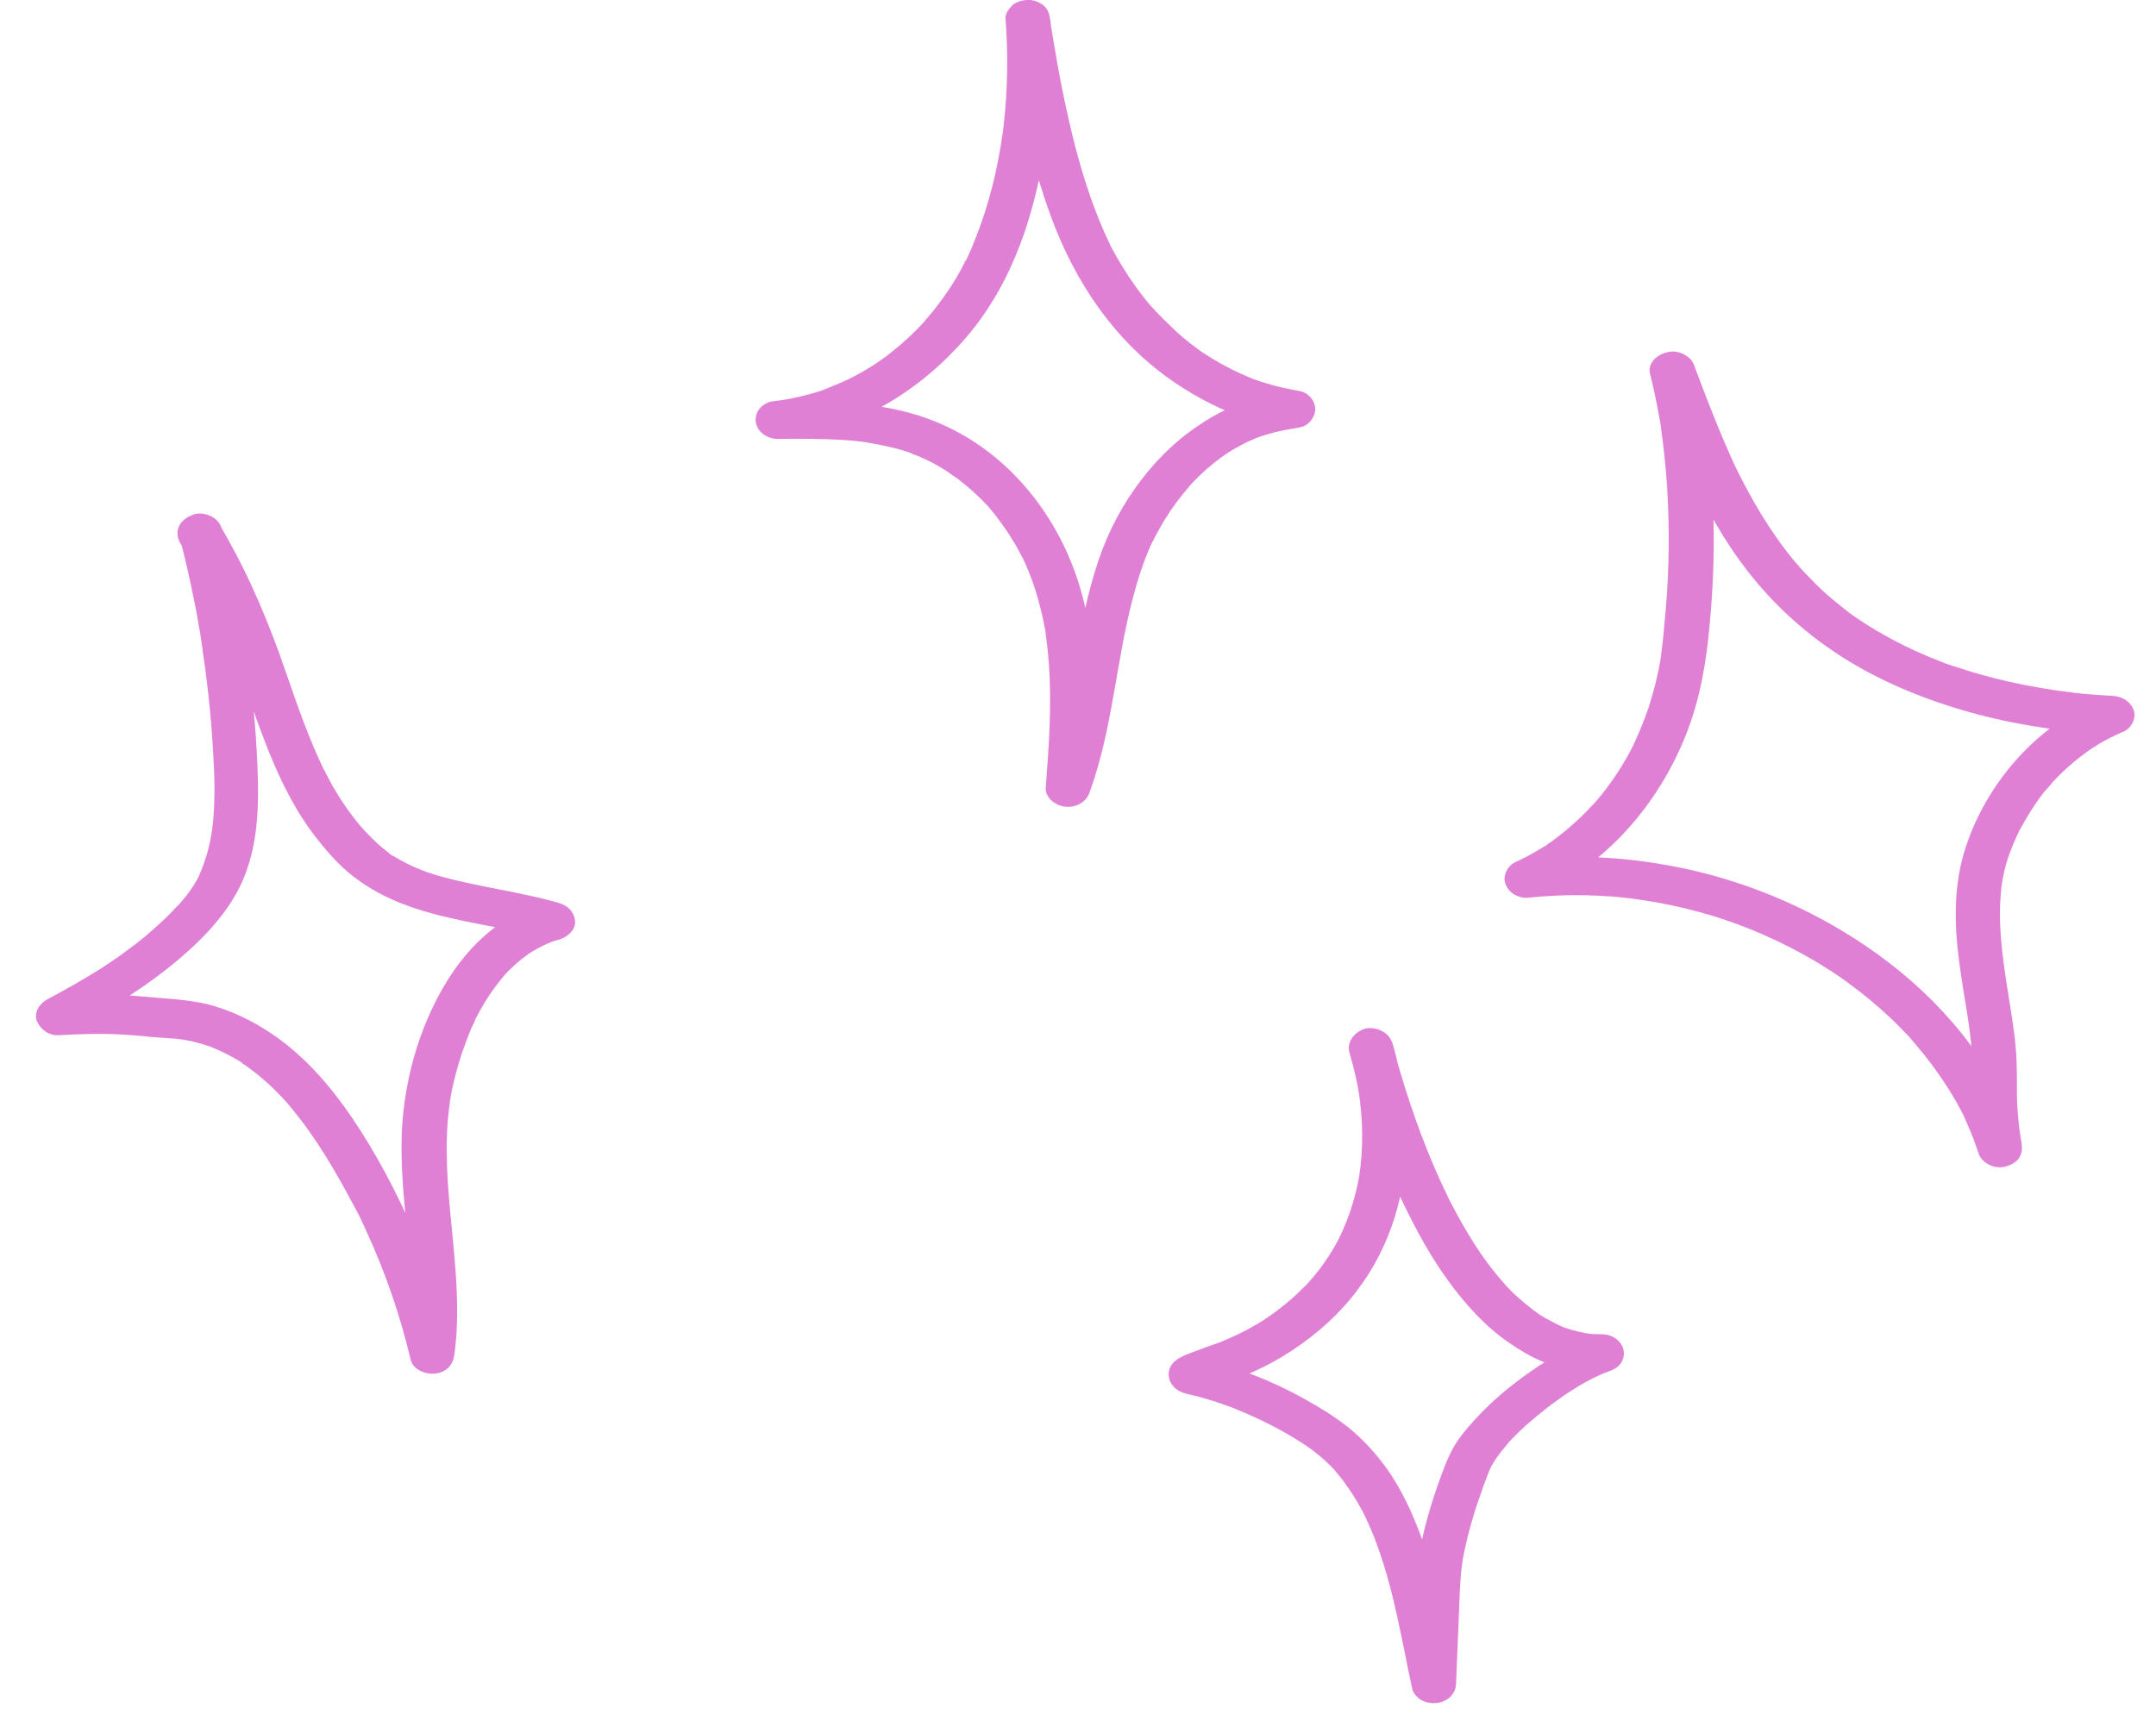 <svg xmlns="http://www.w3.org/2000/svg" width="51" height="41" viewBox="0 0 51 41" fill="none"><g opacity="0.5"><path d="M23.787 0.464C23.85 1.292 23.836 2.125 23.744 2.947C23.73 3.05 23.723 3.153 23.702 3.249C23.695 3.298 23.688 3.346 23.681 3.394C23.674 3.467 23.702 3.279 23.681 3.388C23.674 3.418 23.674 3.455 23.667 3.485C23.632 3.69 23.59 3.896 23.547 4.101C23.456 4.512 23.337 4.923 23.196 5.322C23.125 5.509 23.055 5.696 22.978 5.884C22.936 5.974 22.9 6.065 22.851 6.156C22.844 6.174 22.816 6.204 22.816 6.228C22.816 6.168 22.858 6.15 22.83 6.192C22.802 6.24 22.781 6.289 22.753 6.337C22.584 6.657 22.38 6.965 22.155 7.255C22.106 7.322 22.049 7.388 21.993 7.455C21.965 7.491 21.93 7.527 21.902 7.563C21.888 7.576 21.874 7.594 21.867 7.606C21.937 7.497 21.895 7.576 21.874 7.6C21.747 7.739 21.607 7.878 21.466 8.011C21.325 8.137 21.184 8.258 21.03 8.379C20.959 8.434 20.882 8.488 20.805 8.542C20.77 8.566 20.734 8.591 20.699 8.615C20.643 8.651 20.805 8.542 20.72 8.603C20.692 8.621 20.671 8.633 20.643 8.651C20.46 8.766 20.27 8.875 20.073 8.971C19.876 9.068 19.672 9.14 19.469 9.231C19.476 9.225 19.588 9.189 19.511 9.213C19.483 9.225 19.454 9.231 19.426 9.243C19.37 9.261 19.314 9.279 19.251 9.298C19.145 9.328 19.04 9.358 18.927 9.382C18.709 9.437 18.484 9.473 18.259 9.497C18.139 9.509 17.999 9.618 17.942 9.702C17.886 9.793 17.865 9.89 17.879 9.992C17.914 10.21 18.132 10.385 18.4 10.385C18.913 10.379 19.426 10.379 19.94 10.409C20.059 10.415 20.172 10.428 20.291 10.44C20.298 10.44 20.425 10.458 20.341 10.446C20.249 10.434 20.376 10.452 20.39 10.452C20.453 10.458 20.516 10.47 20.58 10.482C20.833 10.524 21.079 10.579 21.318 10.645C21.36 10.657 21.41 10.675 21.452 10.687C21.473 10.693 21.501 10.706 21.522 10.711C21.564 10.724 21.606 10.76 21.494 10.699C21.578 10.748 21.684 10.772 21.775 10.814C21.951 10.893 22.12 10.977 22.274 11.074C22.317 11.098 22.359 11.122 22.401 11.153C22.415 11.165 22.436 11.177 22.45 11.183C22.521 11.225 22.422 11.165 22.415 11.159C22.485 11.219 22.577 11.273 22.654 11.328C22.809 11.449 22.957 11.569 23.097 11.702C23.161 11.763 23.224 11.823 23.28 11.884C23.308 11.914 23.337 11.944 23.372 11.98C23.414 12.029 23.294 11.89 23.358 11.962C23.379 11.986 23.393 12.005 23.414 12.029C23.533 12.168 23.639 12.313 23.744 12.458C23.85 12.609 23.948 12.766 24.04 12.923C24.082 13.002 24.124 13.08 24.166 13.159C24.173 13.177 24.18 13.195 24.194 13.207C24.138 13.092 24.173 13.159 24.187 13.189C24.209 13.237 24.23 13.28 24.251 13.328C24.412 13.69 24.532 14.059 24.623 14.434C24.651 14.542 24.673 14.645 24.694 14.754C24.701 14.796 24.708 14.845 24.722 14.887C24.729 14.923 24.736 14.953 24.736 14.989C24.736 14.971 24.729 14.953 24.729 14.935C24.729 14.959 24.736 14.977 24.736 15.002C24.764 15.219 24.792 15.431 24.806 15.648C24.884 16.645 24.813 17.648 24.736 18.639C24.722 18.863 24.947 19.056 25.193 19.086C25.453 19.116 25.692 18.977 25.77 18.76C26.325 17.243 26.396 15.642 26.811 14.101C26.902 13.757 27.007 13.412 27.148 13.074C27.176 13.002 27.211 12.929 27.239 12.863C27.254 12.826 27.282 12.79 27.296 12.748C27.296 12.754 27.247 12.851 27.282 12.784C27.289 12.766 27.303 12.742 27.31 12.724C27.387 12.579 27.465 12.44 27.549 12.301C27.718 12.023 27.915 11.757 28.133 11.509C28.147 11.497 28.161 11.479 28.168 11.467C28.098 11.557 28.119 11.521 28.14 11.497C28.168 11.467 28.196 11.437 28.224 11.406C28.28 11.346 28.344 11.286 28.407 11.225C28.526 11.11 28.653 11.002 28.78 10.905C28.857 10.844 28.927 10.79 29.012 10.736C29.026 10.724 29.04 10.717 29.061 10.706C28.934 10.79 29.026 10.73 29.047 10.711C29.089 10.687 29.124 10.663 29.166 10.639C29.321 10.548 29.483 10.464 29.652 10.391C29.694 10.373 29.743 10.355 29.785 10.337C29.806 10.331 29.82 10.325 29.841 10.319C29.94 10.283 29.736 10.355 29.828 10.325C29.919 10.295 30.01 10.264 30.109 10.24C30.207 10.216 30.299 10.192 30.397 10.174C30.439 10.168 30.488 10.156 30.531 10.15C30.573 10.143 30.77 10.119 30.587 10.137C30.728 10.119 30.861 10.101 30.96 10.005C31.037 9.932 31.086 9.847 31.107 9.745C31.143 9.539 30.988 9.292 30.728 9.249C30.524 9.213 30.32 9.171 30.116 9.116C30.024 9.092 29.94 9.062 29.849 9.038C29.799 9.02 29.75 9.002 29.701 8.989C29.863 9.044 29.68 8.977 29.638 8.965C29.265 8.814 28.906 8.633 28.576 8.421C28.562 8.409 28.541 8.397 28.526 8.391C28.456 8.343 28.555 8.409 28.562 8.415C28.526 8.385 28.477 8.361 28.435 8.331C28.351 8.27 28.273 8.216 28.196 8.156C28.041 8.035 27.887 7.908 27.746 7.769C27.605 7.636 27.472 7.503 27.338 7.364C27.324 7.346 27.31 7.328 27.289 7.31C27.296 7.316 27.366 7.394 27.31 7.334C27.275 7.298 27.247 7.261 27.211 7.225C27.148 7.153 27.085 7.074 27.029 7.002C26.797 6.705 26.593 6.391 26.41 6.071C26.367 5.992 26.325 5.92 26.283 5.841C26.269 5.823 26.262 5.799 26.255 5.781C26.22 5.715 26.269 5.805 26.269 5.811C26.248 5.757 26.22 5.708 26.199 5.66C26.121 5.497 26.051 5.328 25.981 5.159C25.685 4.415 25.467 3.648 25.291 2.875C25.193 2.446 25.102 2.011 25.024 1.576C24.989 1.37 24.954 1.171 24.919 0.965C24.905 0.863 24.884 0.766 24.869 0.663C24.863 0.627 24.834 0.458 24.863 0.609C24.855 0.554 24.848 0.506 24.841 0.452C24.82 0.325 24.792 0.222 24.687 0.131C24.595 0.053 24.448 -0.008 24.314 -0.002C24.18 0.005 24.033 0.041 23.941 0.131C23.85 0.228 23.765 0.349 23.787 0.464C24.033 2.053 24.314 3.66 24.884 5.189C25.432 6.645 26.325 8.035 27.725 9.008C28.519 9.557 29.434 9.98 30.439 10.143C30.488 9.847 30.531 9.551 30.58 9.255C30.144 9.304 29.743 9.4 29.335 9.551C28.977 9.684 28.646 9.866 28.337 10.077C27.732 10.482 27.233 11.008 26.839 11.569C26.424 12.156 26.121 12.802 25.917 13.467C25.671 14.252 25.531 15.062 25.39 15.866C25.235 16.772 25.073 17.678 24.75 18.554C25.095 18.597 25.439 18.633 25.784 18.675C25.917 16.887 26.037 15.014 25.334 13.292C24.75 11.854 23.604 10.506 21.937 9.902C20.819 9.497 19.595 9.485 18.4 9.497C18.449 9.793 18.491 10.089 18.54 10.385C20.312 10.174 21.824 9.189 22.858 7.98C24.005 6.639 24.504 4.953 24.743 3.322C24.884 2.373 24.912 1.418 24.834 0.47C24.813 0.234 24.602 0.005 24.307 0.017C24.04 0.023 23.765 0.21 23.787 0.464Z" fill="#BF01AC"></path><path d="M4.257 12.748C4.377 13.201 4.482 13.66 4.574 14.119C4.623 14.343 4.665 14.566 4.7 14.79C4.721 14.905 4.743 15.013 4.757 15.128C4.764 15.177 4.771 15.231 4.778 15.279C4.792 15.364 4.778 15.285 4.778 15.273C4.785 15.309 4.792 15.346 4.792 15.388C4.932 16.3 5.017 17.213 5.059 18.131C5.08 18.524 5.08 18.911 5.052 19.303C5.045 19.394 5.038 19.485 5.024 19.575C5.017 19.624 5.01 19.672 5.003 19.72C4.996 19.769 5.017 19.805 5.003 19.708C5.01 19.738 4.989 19.775 4.989 19.805C4.954 19.992 4.911 20.174 4.848 20.355C4.82 20.445 4.785 20.53 4.75 20.621C4.735 20.657 4.707 20.699 4.7 20.735C4.728 20.645 4.728 20.687 4.714 20.711C4.7 20.742 4.686 20.766 4.672 20.796C4.574 20.971 4.461 21.134 4.328 21.291C4.292 21.328 4.264 21.37 4.229 21.406C4.236 21.394 4.3 21.328 4.243 21.388C4.229 21.406 4.215 21.424 4.194 21.436C4.124 21.515 4.046 21.593 3.969 21.672C3.821 21.817 3.66 21.962 3.498 22.101C3.322 22.252 3.139 22.391 2.949 22.53C2.851 22.603 2.752 22.675 2.647 22.742C2.626 22.76 2.598 22.778 2.577 22.79C2.562 22.796 2.478 22.856 2.541 22.814C2.612 22.772 2.513 22.832 2.506 22.838C2.478 22.856 2.443 22.875 2.415 22.899C1.993 23.165 1.557 23.412 1.114 23.648C0.924 23.751 0.797 23.968 0.875 24.162C0.945 24.343 1.149 24.506 1.381 24.494C1.824 24.47 2.267 24.452 2.717 24.47C3.013 24.482 3.308 24.506 3.596 24.536C3.758 24.548 3.913 24.56 4.074 24.572C4.124 24.572 4.173 24.578 4.222 24.584C4.236 24.584 4.243 24.584 4.257 24.59C4.314 24.597 4.299 24.597 4.215 24.584C4.229 24.59 4.264 24.59 4.278 24.59C4.391 24.609 4.503 24.627 4.616 24.657C4.714 24.681 4.813 24.711 4.904 24.742C4.932 24.748 4.954 24.76 4.982 24.766C5.052 24.79 4.855 24.717 4.961 24.76C5.017 24.784 5.066 24.802 5.122 24.826C5.319 24.911 5.502 25.008 5.678 25.116C5.699 25.128 5.72 25.146 5.741 25.159C5.819 25.207 5.72 25.146 5.713 25.14C5.734 25.171 5.811 25.207 5.84 25.231C5.931 25.297 6.015 25.364 6.1 25.43C6.262 25.563 6.423 25.708 6.564 25.853C6.634 25.926 6.705 25.998 6.768 26.071C6.698 25.986 6.845 26.155 6.768 26.071C6.782 26.089 6.796 26.101 6.81 26.119C6.852 26.168 6.894 26.216 6.93 26.264C7.063 26.427 7.19 26.59 7.309 26.76C7.57 27.128 7.809 27.515 8.027 27.902C8.146 28.113 8.266 28.331 8.378 28.542C8.406 28.59 8.428 28.639 8.456 28.687C8.47 28.711 8.484 28.742 8.498 28.766C8.533 28.844 8.498 28.772 8.491 28.754C8.554 28.875 8.603 28.995 8.66 29.116C9.117 30.107 9.468 31.128 9.715 32.174C9.764 32.397 10.052 32.524 10.291 32.5C10.572 32.47 10.72 32.282 10.748 32.053C10.995 30.234 10.46 28.427 10.586 26.603C10.594 26.458 10.615 26.313 10.629 26.174C10.636 26.137 10.643 26.101 10.643 26.065C10.65 26.004 10.622 26.192 10.636 26.101C10.636 26.083 10.643 26.071 10.643 26.053C10.657 25.974 10.671 25.896 10.685 25.817C10.748 25.509 10.833 25.201 10.931 24.905C10.987 24.748 11.044 24.59 11.107 24.433C11.135 24.361 11.163 24.294 11.198 24.228C11.213 24.192 11.233 24.155 11.248 24.119C11.283 24.053 11.233 24.149 11.226 24.155C11.241 24.131 11.248 24.107 11.262 24.083C11.409 23.799 11.578 23.521 11.782 23.261C11.831 23.195 11.888 23.128 11.944 23.062C11.951 23.05 12.014 22.983 11.951 23.05C11.895 23.116 11.958 23.044 11.972 23.032C12 23.001 12.028 22.971 12.063 22.941C12.183 22.82 12.317 22.705 12.457 22.603C12.492 22.572 12.535 22.548 12.57 22.524C12.619 22.488 12.471 22.584 12.527 22.554C12.549 22.542 12.57 22.53 12.591 22.512C12.668 22.47 12.739 22.427 12.823 22.385C12.9 22.349 12.978 22.313 13.055 22.282C13.069 22.276 13.153 22.246 13.062 22.276C12.978 22.306 13.048 22.282 13.069 22.276C13.118 22.258 13.168 22.246 13.217 22.234C13.428 22.174 13.618 21.998 13.604 21.799C13.589 21.593 13.449 21.43 13.217 21.364C12.316 21.104 11.374 20.995 10.467 20.748C10.361 20.717 10.256 20.687 10.151 20.651C10.13 20.645 10.108 20.639 10.087 20.633C10.073 20.627 9.982 20.584 10.059 20.621C10.136 20.657 10.045 20.615 10.031 20.609C10.003 20.597 9.968 20.584 9.94 20.572C9.736 20.494 9.546 20.397 9.363 20.288C9.335 20.27 9.307 20.252 9.278 20.24C9.215 20.204 9.293 20.258 9.307 20.258C9.286 20.264 9.194 20.18 9.173 20.162C9.082 20.089 8.99 20.017 8.906 19.938C8.835 19.872 8.765 19.799 8.695 19.727C8.66 19.69 8.624 19.654 8.589 19.618C8.681 19.708 8.624 19.654 8.603 19.63C8.582 19.606 8.561 19.575 8.533 19.551C8.28 19.255 8.069 18.941 7.879 18.615C7.83 18.53 7.788 18.451 7.745 18.367C7.724 18.331 7.703 18.294 7.689 18.252C7.675 18.234 7.668 18.21 7.654 18.192C7.612 18.107 7.696 18.276 7.654 18.198C7.57 18.023 7.492 17.841 7.415 17.666C7.098 16.917 6.852 16.143 6.578 15.382C6.198 14.355 5.755 13.346 5.179 12.391C5.052 12.18 4.686 12.101 4.454 12.228C4.201 12.367 4.131 12.621 4.264 12.85C4.405 13.08 4.539 13.316 4.665 13.551C4.721 13.66 4.785 13.769 4.834 13.877C4.827 13.865 4.792 13.787 4.827 13.865C4.841 13.89 4.855 13.92 4.869 13.944C4.897 14.004 4.925 14.065 4.954 14.119C5.15 14.542 5.326 14.971 5.488 15.406C5.783 16.186 6.037 16.977 6.346 17.751C6.641 18.488 7 19.219 7.513 19.865C7.788 20.21 8.097 20.56 8.477 20.826C8.885 21.122 9.335 21.334 9.834 21.497C10.833 21.829 11.916 21.926 12.928 22.216C12.928 21.926 12.928 21.636 12.928 21.34C11.395 21.763 10.516 23.074 10.031 24.306C9.778 24.941 9.623 25.606 9.546 26.27C9.447 27.128 9.518 27.998 9.602 28.856C9.7 29.914 9.82 30.971 9.679 32.029C10.024 31.986 10.369 31.95 10.713 31.908C10.488 30.959 10.172 30.023 9.778 29.116C9.377 28.204 8.906 27.303 8.336 26.458C7.851 25.745 7.267 25.05 6.522 24.524C6.114 24.24 5.692 24.011 5.2 23.847C4.764 23.696 4.307 23.654 3.842 23.618C3.505 23.593 3.174 23.557 2.837 23.539C2.337 23.515 1.845 23.533 1.346 23.557C1.437 23.841 1.522 24.119 1.613 24.403C2.443 23.962 3.252 23.479 3.976 22.905C4.693 22.331 5.361 21.672 5.72 20.881C6.065 20.119 6.121 19.267 6.1 18.451C6.079 17.527 5.994 16.603 5.868 15.69C5.72 14.615 5.509 13.539 5.235 12.482C5.171 12.252 4.848 12.095 4.588 12.168C4.342 12.27 4.187 12.5 4.257 12.748Z" fill="#BF01AC"></path><path d="M31.924 24.917C32.023 25.249 32.1 25.582 32.157 25.926C32.15 25.884 32.142 25.848 32.136 25.805C32.241 26.476 32.255 27.165 32.15 27.835C32.157 27.793 32.164 27.757 32.171 27.715C32.086 28.259 31.924 28.79 31.678 29.292C31.7 29.256 31.714 29.219 31.735 29.183C31.615 29.425 31.482 29.66 31.32 29.884C31.242 29.999 31.151 30.113 31.059 30.222C31.017 30.271 30.975 30.319 30.933 30.367C31.046 30.24 30.954 30.343 30.926 30.373C30.898 30.404 30.87 30.434 30.841 30.458C30.645 30.663 30.42 30.851 30.188 31.026C30.131 31.068 30.068 31.11 30.012 31.153C29.977 31.177 29.857 31.256 30.005 31.159C29.97 31.177 29.941 31.201 29.906 31.225C29.773 31.31 29.632 31.388 29.491 31.467C29.224 31.606 28.957 31.727 28.669 31.829C28.711 31.811 28.753 31.799 28.795 31.781C28.591 31.854 28.387 31.926 28.183 32.005C28.043 32.059 27.909 32.107 27.803 32.198C27.564 32.391 27.607 32.724 27.853 32.887C27.979 32.971 28.148 32.996 28.296 33.032C28.549 33.098 28.802 33.177 29.048 33.268C29.006 33.249 28.964 33.237 28.922 33.219C29.59 33.467 30.237 33.775 30.813 34.15C30.828 34.162 30.841 34.168 30.856 34.18C30.736 34.101 30.785 34.138 30.813 34.15C30.849 34.174 30.877 34.192 30.912 34.216C30.975 34.258 31.038 34.307 31.095 34.349C31.2 34.434 31.306 34.518 31.404 34.615C31.453 34.657 31.495 34.706 31.545 34.754C31.566 34.778 31.587 34.802 31.608 34.827C31.629 34.851 31.664 34.893 31.566 34.784C31.58 34.802 31.594 34.814 31.608 34.833C31.692 34.929 31.777 35.032 31.847 35.141C32.03 35.388 32.178 35.654 32.318 35.926C32.297 35.89 32.283 35.854 32.262 35.817C32.768 36.857 33.001 37.974 33.225 39.08C33.282 39.376 33.345 39.672 33.408 39.968C33.429 40.071 33.549 40.192 33.648 40.24C33.753 40.289 33.865 40.307 33.985 40.295C34.245 40.265 34.435 40.077 34.442 39.848C34.463 39.346 34.484 38.845 34.505 38.337C34.527 37.854 34.527 37.364 34.604 36.881C34.597 36.923 34.59 36.959 34.583 37.002C34.653 36.585 34.759 36.168 34.885 35.763C34.949 35.564 35.019 35.364 35.089 35.165C35.153 35.002 35.209 34.833 35.286 34.669C35.265 34.706 35.251 34.742 35.23 34.778C35.328 34.585 35.455 34.404 35.603 34.234C35.624 34.21 35.645 34.186 35.666 34.156C35.715 34.101 35.574 34.252 35.652 34.168C35.701 34.114 35.75 34.065 35.799 34.011C35.891 33.914 35.989 33.824 36.088 33.733C36.299 33.545 36.524 33.364 36.756 33.189C36.812 33.147 36.868 33.111 36.925 33.068C36.953 33.05 36.981 33.032 37.009 33.008C37.023 32.996 37.037 32.984 37.058 32.977C37.037 32.99 36.953 33.05 37.016 33.002C37.129 32.929 37.248 32.857 37.361 32.784C37.593 32.651 37.832 32.524 38.092 32.434C38.05 32.452 38.008 32.464 37.965 32.482C37.987 32.476 38.008 32.47 38.029 32.458C38.155 32.416 38.275 32.355 38.345 32.252C38.401 32.162 38.423 32.065 38.408 31.962C38.373 31.739 38.155 31.57 37.888 31.57C37.769 31.57 37.649 31.564 37.536 31.552C37.586 31.558 37.628 31.564 37.677 31.57C37.445 31.54 37.213 31.485 36.995 31.407C37.037 31.425 37.079 31.437 37.122 31.455C36.988 31.407 36.861 31.352 36.742 31.286C36.678 31.256 36.622 31.219 36.559 31.189C36.531 31.171 36.496 31.153 36.468 31.135C36.453 31.129 36.439 31.116 36.425 31.11C36.418 31.104 36.411 31.098 36.404 31.098C36.355 31.062 36.475 31.147 36.468 31.141C36.228 30.971 36.003 30.79 35.792 30.591C35.743 30.536 35.687 30.488 35.638 30.434C35.617 30.41 35.589 30.379 35.567 30.355C35.511 30.295 35.624 30.416 35.603 30.391C35.589 30.373 35.574 30.361 35.56 30.343C35.455 30.228 35.363 30.107 35.265 29.987C35.068 29.733 34.892 29.467 34.73 29.195C34.541 28.881 34.365 28.555 34.203 28.228C34.224 28.265 34.238 28.301 34.259 28.337C33.788 27.376 33.422 26.373 33.12 25.358C33.05 25.122 32.986 24.893 32.923 24.657C32.86 24.428 32.536 24.27 32.276 24.343C32.009 24.44 31.854 24.669 31.924 24.917C32.072 25.467 32.234 26.017 32.424 26.561C32.642 27.195 32.895 27.829 33.183 28.446C33.493 29.092 33.837 29.733 34.273 30.325C34.66 30.857 35.124 31.376 35.694 31.769C35.968 31.956 36.257 32.132 36.58 32.252C36.939 32.385 37.29 32.47 37.684 32.5C37.761 32.506 37.839 32.506 37.909 32.506C37.86 32.21 37.818 31.914 37.769 31.618C37.192 31.811 36.693 32.114 36.214 32.446C35.736 32.778 35.286 33.153 34.906 33.57C34.717 33.775 34.541 33.981 34.4 34.216C34.238 34.494 34.133 34.796 34.027 35.092C33.774 35.811 33.57 36.542 33.507 37.292C33.472 37.715 33.465 38.144 33.451 38.567C33.437 39.002 33.415 39.431 33.401 39.866C33.746 39.824 34.091 39.787 34.435 39.745C34.182 38.542 33.992 37.322 33.542 36.162C33.31 35.576 33.022 34.99 32.6 34.482C32.389 34.222 32.15 33.981 31.882 33.763C31.573 33.521 31.228 33.304 30.877 33.111C30.49 32.893 30.082 32.7 29.66 32.536C29.421 32.44 29.175 32.355 28.922 32.277C28.718 32.216 28.514 32.168 28.31 32.114C28.352 32.132 28.394 32.144 28.436 32.162C28.5 32.216 28.556 32.264 28.619 32.319C28.64 32.355 28.654 32.391 28.675 32.428C28.683 32.47 28.69 32.506 28.697 32.548C28.69 32.591 28.683 32.627 28.675 32.669C28.654 32.706 28.64 32.742 28.619 32.778C28.577 32.833 28.521 32.899 28.457 32.923C28.472 32.917 28.479 32.911 28.493 32.905C28.528 32.887 28.563 32.875 28.598 32.857C28.697 32.814 28.802 32.778 28.908 32.742C28.865 32.76 28.823 32.772 28.781 32.79C29.069 32.688 29.365 32.585 29.646 32.458C29.97 32.313 30.272 32.144 30.56 31.956C31.172 31.552 31.7 31.074 32.114 30.518C32.916 29.461 33.268 28.18 33.275 26.929C33.275 26.18 33.155 25.425 32.944 24.7C32.874 24.47 32.565 24.307 32.297 24.385C32.016 24.44 31.847 24.669 31.924 24.917Z" fill="#BF01AC"></path><path d="M39.043 8.887C39.099 9.11 39.148 9.334 39.191 9.557C39.212 9.666 39.233 9.781 39.254 9.896C39.261 9.932 39.296 10.101 39.268 9.968C39.282 10.035 39.289 10.101 39.296 10.162C39.359 10.621 39.408 11.086 39.437 11.551C39.493 12.488 39.486 13.431 39.408 14.361C39.387 14.591 39.366 14.82 39.345 15.056C39.331 15.159 39.324 15.268 39.31 15.37C39.303 15.418 39.296 15.467 39.289 15.521C39.289 15.545 39.282 15.57 39.282 15.588C39.275 15.624 39.282 15.606 39.289 15.533C39.289 15.551 39.282 15.57 39.282 15.588C39.219 15.974 39.12 16.355 39.001 16.73C38.937 16.917 38.867 17.104 38.79 17.286C38.747 17.376 38.712 17.467 38.67 17.558C38.663 17.582 38.649 17.6 38.642 17.624C38.684 17.509 38.663 17.576 38.649 17.606C38.621 17.654 38.6 17.709 38.572 17.757C38.382 18.113 38.164 18.452 37.904 18.778C37.833 18.869 37.756 18.959 37.678 19.044C37.657 19.068 37.615 19.098 37.7 19.02C37.678 19.044 37.65 19.068 37.629 19.092C37.587 19.135 37.552 19.177 37.51 19.219C37.348 19.382 37.179 19.533 36.996 19.684C36.905 19.757 36.813 19.829 36.715 19.902C36.666 19.938 36.609 19.968 36.567 20.005C36.659 19.926 36.624 19.968 36.588 19.993C36.56 20.011 36.532 20.029 36.497 20.047C36.293 20.174 36.075 20.295 35.85 20.397C35.653 20.488 35.541 20.724 35.611 20.911C35.639 20.983 35.681 21.056 35.745 21.11C35.822 21.183 35.998 21.255 36.117 21.243C36.588 21.195 37.06 21.171 37.531 21.183C37.763 21.189 37.988 21.201 38.22 21.219C38.276 21.225 38.34 21.231 38.396 21.237C38.438 21.243 38.649 21.267 38.466 21.243C38.586 21.261 38.705 21.273 38.825 21.292C39.282 21.358 39.739 21.455 40.182 21.576C40.407 21.636 40.632 21.703 40.85 21.781C40.899 21.799 40.941 21.811 40.991 21.829C41.019 21.841 41.047 21.848 41.075 21.86C40.928 21.811 41.026 21.841 41.061 21.854C41.174 21.896 41.279 21.938 41.392 21.98C41.821 22.156 42.236 22.349 42.629 22.567C42.826 22.675 43.016 22.784 43.199 22.905C43.248 22.935 43.297 22.965 43.347 22.996C43.368 23.014 43.396 23.026 43.417 23.044C43.304 22.971 43.354 23.002 43.382 23.02C43.487 23.092 43.586 23.159 43.684 23.231C44.036 23.485 44.373 23.763 44.683 24.053C44.845 24.204 44.999 24.361 45.154 24.524C45.182 24.561 45.217 24.591 45.245 24.627C45.133 24.512 45.267 24.651 45.288 24.681C45.358 24.766 45.428 24.851 45.499 24.935C45.794 25.304 46.061 25.691 46.286 26.089C46.343 26.192 46.399 26.295 46.448 26.391C46.49 26.476 46.399 26.289 46.441 26.379C46.455 26.41 46.469 26.446 46.483 26.476C46.504 26.524 46.525 26.573 46.547 26.621C46.645 26.838 46.729 27.062 46.8 27.286C46.877 27.515 47.179 27.678 47.447 27.6C47.573 27.564 47.7 27.497 47.763 27.394C47.833 27.28 47.84 27.171 47.819 27.044C47.819 27.038 47.798 26.923 47.812 26.996C47.826 27.068 47.805 26.959 47.805 26.953C47.798 26.911 47.791 26.869 47.784 26.826C47.77 26.73 47.756 26.633 47.749 26.536C47.735 26.385 47.721 26.234 47.714 26.083C47.707 25.848 47.714 25.606 47.707 25.37C47.707 25.074 47.686 24.784 47.651 24.488C47.622 24.265 47.587 24.041 47.552 23.817C47.531 23.684 47.51 23.552 47.489 23.413C47.482 23.388 47.482 23.364 47.475 23.34C47.454 23.225 47.489 23.413 47.475 23.34C47.468 23.273 47.454 23.213 47.447 23.147C47.383 22.718 47.327 22.283 47.313 21.848C47.306 21.624 47.306 21.407 47.327 21.183C47.334 21.08 47.341 20.971 47.362 20.869C47.334 20.996 47.376 20.808 47.376 20.784C47.39 20.724 47.397 20.669 47.411 20.609C47.454 20.422 47.517 20.24 47.587 20.065C47.615 19.986 47.651 19.908 47.686 19.829C47.7 19.793 47.714 19.757 47.735 19.727C47.742 19.703 47.756 19.684 47.763 19.66C47.812 19.564 47.742 19.709 47.763 19.666C47.932 19.346 48.122 19.038 48.347 18.748C48.41 18.669 48.502 18.585 48.558 18.5C48.551 18.506 48.48 18.585 48.537 18.524C48.558 18.5 48.579 18.482 48.6 18.458C48.635 18.422 48.67 18.385 48.706 18.349C48.853 18.204 49.008 18.065 49.177 17.932C49.261 17.866 49.352 17.799 49.444 17.733C49.514 17.684 49.423 17.751 49.416 17.751C49.444 17.739 49.465 17.715 49.493 17.703C49.542 17.672 49.592 17.642 49.634 17.612C49.824 17.497 50.021 17.4 50.231 17.31C50.428 17.225 50.541 16.977 50.471 16.796C50.393 16.597 50.203 16.476 49.964 16.464C49.718 16.452 49.472 16.434 49.226 16.41C49.17 16.403 49.113 16.397 49.057 16.391C49.029 16.391 49.001 16.379 48.973 16.379C49.113 16.373 49.022 16.385 48.98 16.379C48.853 16.361 48.727 16.349 48.607 16.331C48.129 16.258 47.658 16.168 47.2 16.053C46.968 15.992 46.743 15.932 46.518 15.86C46.413 15.823 46.307 15.793 46.195 15.757C46.181 15.751 46.033 15.703 46.033 15.703C46.054 15.709 46.075 15.721 46.096 15.727C46.075 15.721 46.054 15.709 46.033 15.703C46.005 15.69 45.97 15.678 45.942 15.666C45.499 15.497 45.077 15.304 44.669 15.08C44.465 14.965 44.261 14.851 44.071 14.724C44.05 14.712 44.036 14.7 44.015 14.687C44.036 14.706 44.134 14.76 44.015 14.687C43.973 14.657 43.923 14.627 43.881 14.597C43.783 14.53 43.691 14.458 43.6 14.385C43.424 14.246 43.248 14.101 43.087 13.95C42.918 13.793 42.77 13.624 42.608 13.467C42.707 13.563 42.587 13.443 42.566 13.412C42.531 13.37 42.496 13.334 42.461 13.292C42.383 13.201 42.313 13.11 42.243 13.02C42.102 12.838 41.975 12.651 41.849 12.464C41.603 12.089 41.385 11.703 41.181 11.304C41.174 11.286 41.16 11.267 41.153 11.249C41.145 11.231 41.131 11.213 41.124 11.195C41.153 11.255 41.16 11.261 41.139 11.219C41.11 11.165 41.082 11.104 41.054 11.05C41.005 10.941 40.956 10.832 40.906 10.724C40.808 10.5 40.709 10.271 40.618 10.047C40.428 9.582 40.252 9.116 40.077 8.651C39.992 8.428 39.704 8.258 39.43 8.337C39.148 8.403 38.951 8.645 39.043 8.887C39.676 10.585 40.337 12.337 41.567 13.793C42.193 14.536 42.946 15.177 43.832 15.703C44.669 16.198 45.604 16.573 46.568 16.845C47.665 17.153 48.811 17.322 49.964 17.376C49.873 17.092 49.788 16.814 49.697 16.53C48.101 17.213 46.989 18.573 46.504 20.029C46.209 20.917 46.223 21.841 46.343 22.748C46.378 23.002 46.413 23.249 46.455 23.503C46.462 23.564 46.476 23.618 46.483 23.678C46.49 23.703 46.49 23.727 46.497 23.751C46.518 23.866 46.483 23.678 46.497 23.757C46.518 23.872 46.532 23.993 46.553 24.107C46.603 24.464 46.652 24.82 46.659 25.177C46.666 25.449 46.659 25.721 46.666 25.993C46.68 26.422 46.736 26.851 46.807 27.28C47.144 27.201 47.482 27.116 47.826 27.038C47.285 25.394 46.16 23.908 44.683 22.778C43.206 21.642 41.378 20.814 39.437 20.47C38.354 20.276 37.228 20.216 36.131 20.337C36.223 20.621 36.307 20.899 36.398 21.183C38.129 20.367 39.296 18.899 39.908 17.316C40.224 16.494 40.365 15.642 40.442 14.778C40.534 13.823 40.562 12.869 40.52 11.914C40.47 10.82 40.337 9.727 40.077 8.657C40.02 8.428 39.69 8.27 39.43 8.343C39.127 8.409 38.986 8.639 39.043 8.887Z" fill="#BF01AC"></path></g></svg>